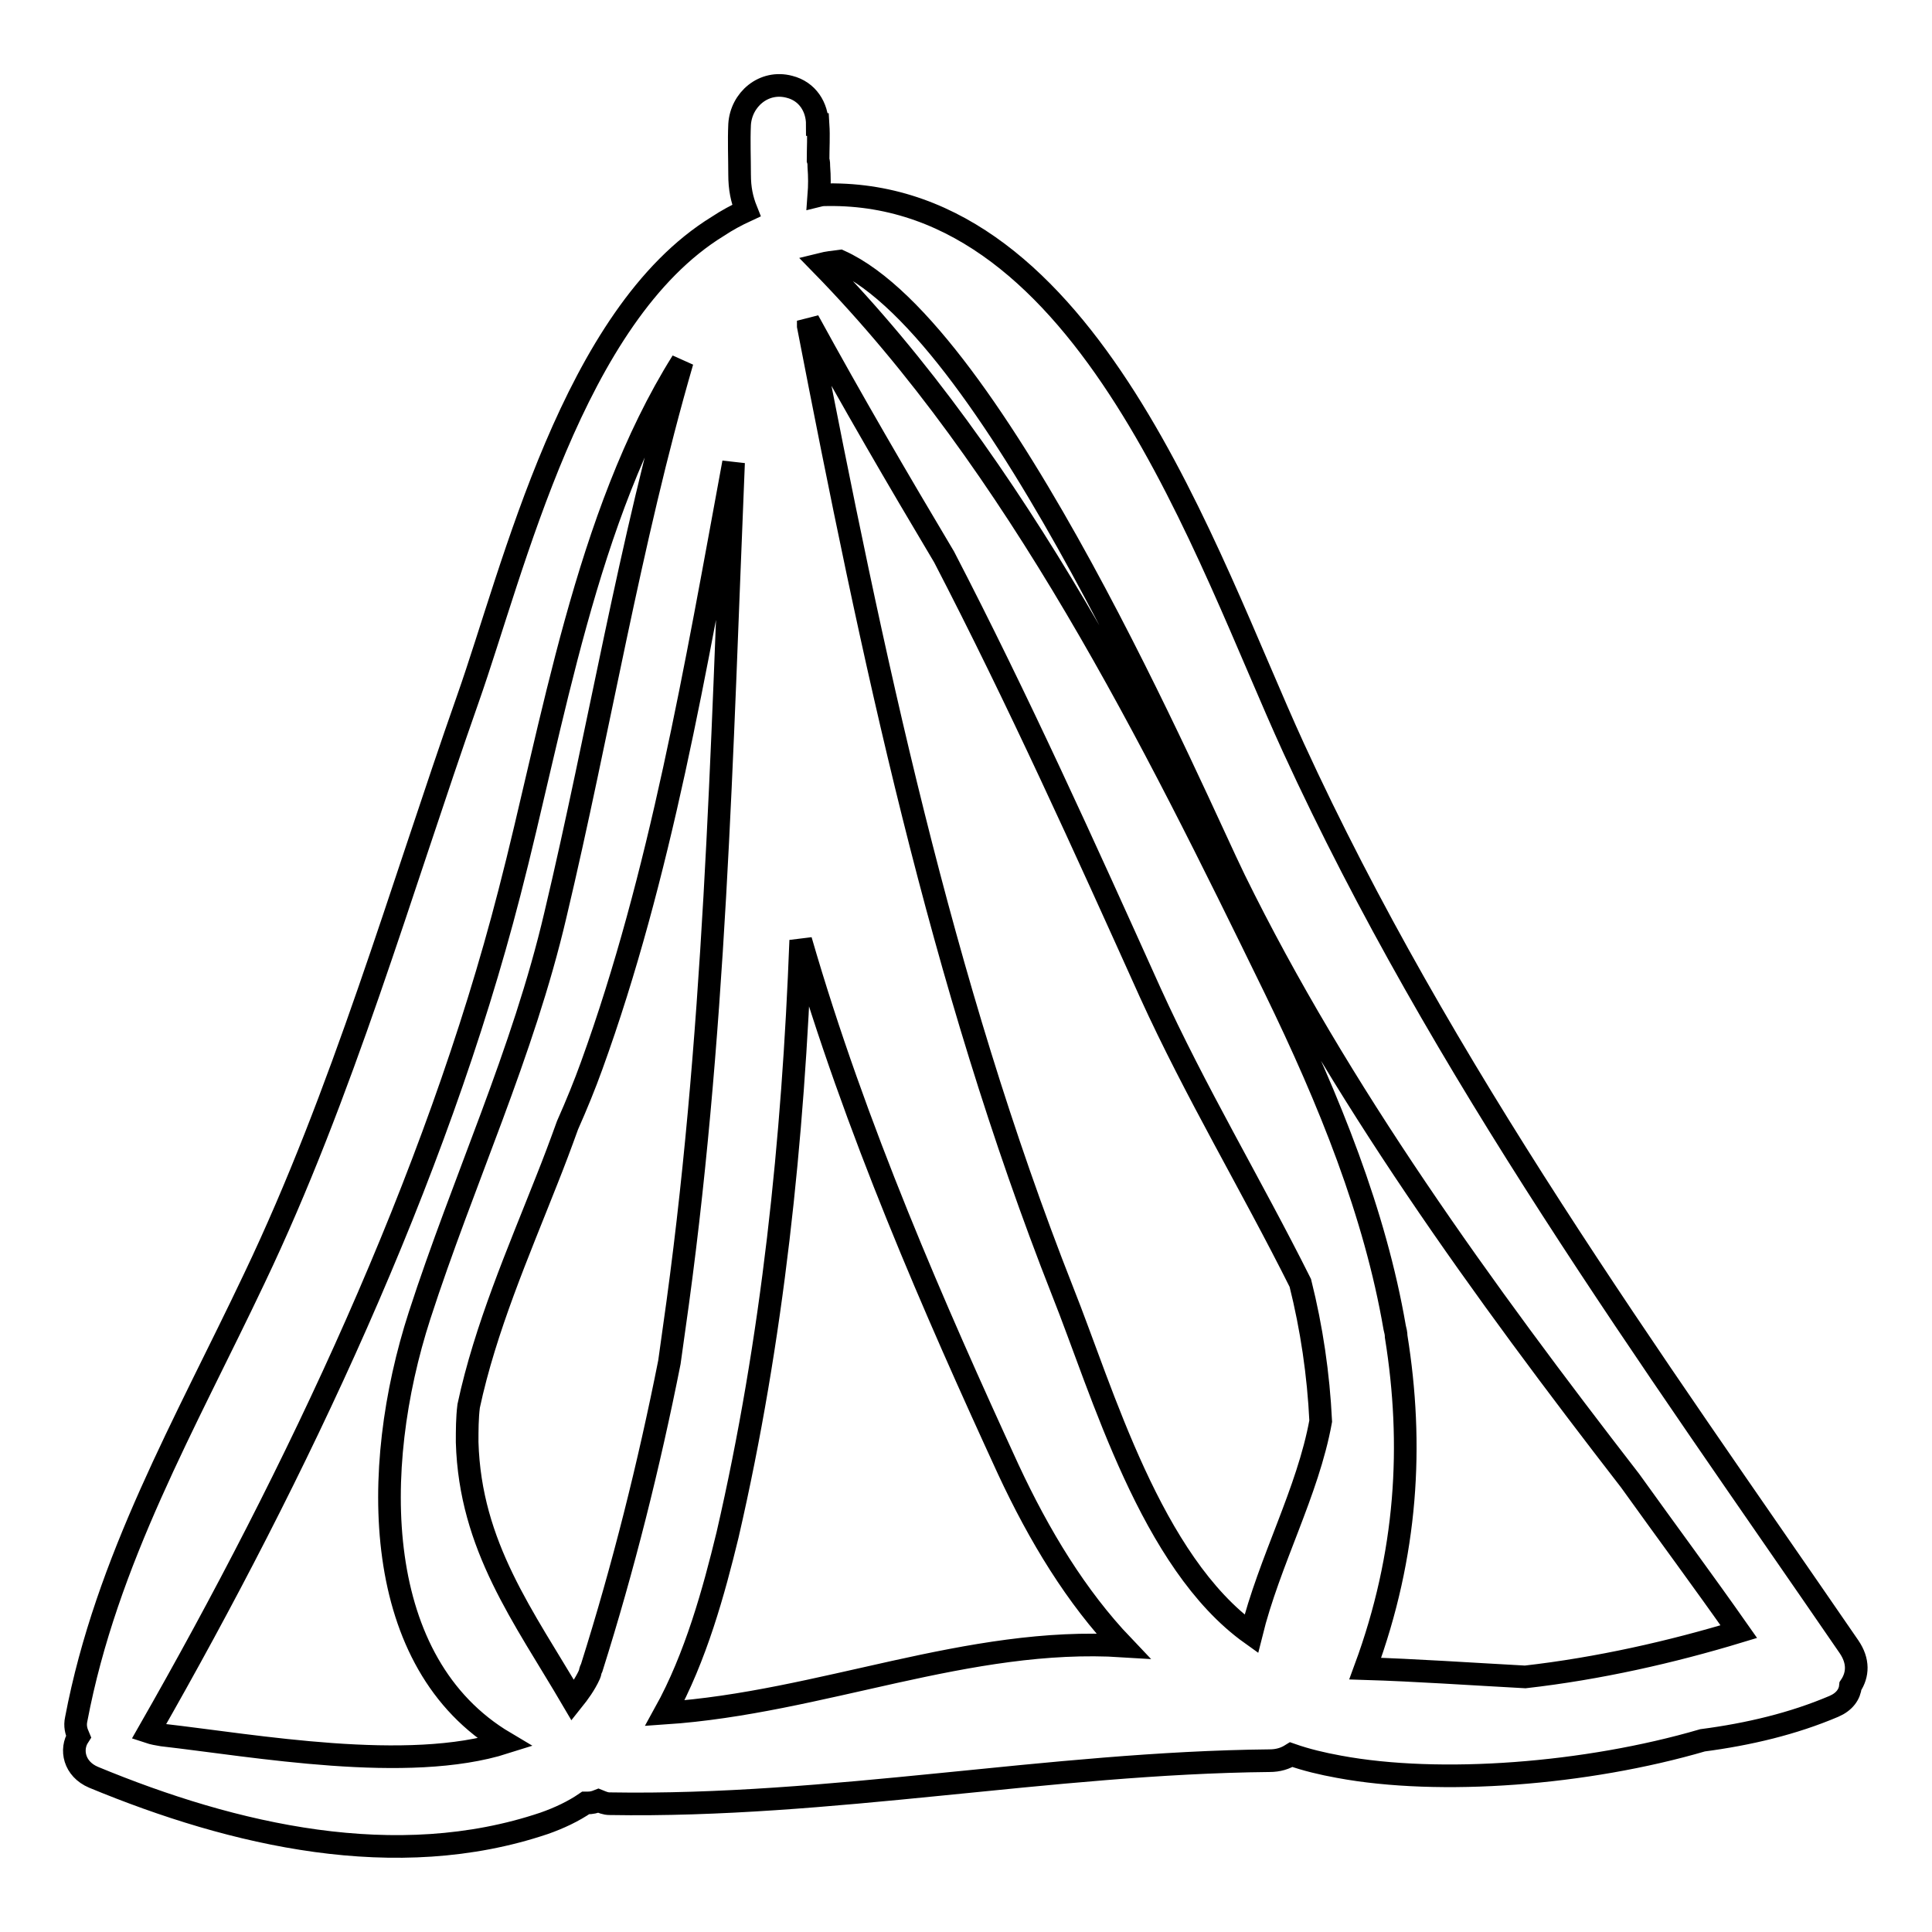 <?xml version="1.0" encoding="utf-8"?>
<!-- Svg Vector Icons : http://www.onlinewebfonts.com/icon -->
<!DOCTYPE svg PUBLIC "-//W3C//DTD SVG 1.1//EN" "http://www.w3.org/Graphics/SVG/1.1/DTD/svg11.dtd">
<svg version="1.1" xmlns="http://www.w3.org/2000/svg" xmlns:xlink="http://www.w3.org/1999/xlink" x="0px" y="0px" viewBox="0 0 256 256" enable-background="new 0 0 256 256" xml:space="preserve">
<g><g><g><path stroke-width="3" fill-opacity="0" stroke="#000000"  d="M245,218.2c-26.5-38.6-54-76.4-73.6-119.1c-11.6-25.3-27.2-73.7-61.7-73.3c-0.4,0-0.8,0-1.2,0.1c0.1-1.3,0.1-2.5,0-3.8c0-0.3,0-0.6-0.1-0.9c0-1.6,0.1-3.1,0-4.7c0,0-0.1,0-0.1,0c0-2.3-1.3-4.4-3.7-5c-3.4-0.9-6.4,1.7-6.6,5c-0.1,2.2,0,4.4,0,6.6c0,1.9,0.3,3.3,0.9,4.8c-1.3,0.6-2.6,1.3-3.8,2.1C75.9,41.8,68.1,75.3,62,92.6c-9,25.6-16.6,52.3-28.3,76.8c-9.1,19.2-19.6,37.3-23.6,58.4c-0.2,0.9,0,1.6,0.3,2.3c-1.1,1.7-0.6,4.3,2,5.4c18.6,7.7,40.1,12.7,59.7,6.1c2-0.7,3.9-1.6,5.5-2.7c0.1,0,0.1,0,0.2,0c0.6,0,1-0.1,1.5-0.3c0.5,0.2,0.9,0.4,1.5,0.4c29.2,0.5,58.2-5.4,87.4-5.7c1.2,0,2.1-0.3,2.9-0.8c2,0.7,4.1,1.2,6.3,1.6c13.4,2.5,32.8,1,48.2-3.5c6.1-0.8,12-2.2,17.4-4.5c1.4-0.6,2.1-1.6,2.2-2.7C246.2,221.9,246.3,220.1,245,218.2z M21.5,229.9c-0.6-0.1-1.2-0.2-1.8-0.4c19.6-34.3,38-73.1,47.8-111.2c5.7-21.9,10.1-50,22.9-70.4c-7,24.1-11,48.9-16.8,73.3c-4.3,18.4-12.2,35.2-18,53.1c-6.6,20.4-6.4,46.1,11.3,56.6C54,235,33.8,231.3,21.5,229.9z M78.4,221c-0.1,0.2-0.2,0.4-0.2,0.6c0,0.1-0.1,0.2-0.1,0.3c-0.6,1.3-1.4,2.4-2.2,3.4c-6.5-11.1-13.6-20.4-14-34.2c0-1.6,0-3.2,0.2-4.8c2.2-10.3,6.6-20.4,10.3-29.8c1-2.5,1.9-4.9,2.8-7.4c1.2-2.7,2.3-5.4,3.2-7.9c9.1-25.1,13.8-52.8,18.8-79.9c-1.6,38.4-2.4,76.6-7.9,114.9c-0.2,1.4-0.4,2.9-0.6,4.3C86,194.1,82.6,207.7,78.4,221z M88.1,227c4.1-7.4,6.5-16.2,8.3-23.6c6-26,8.7-52.4,9.7-78.8c7.2,24.9,17.8,49,27.5,70.1c4.1,8.8,9,16.9,15.2,23.4C128.3,216.8,108.8,225.6,88.1,227z M165.8,216.5c-13.3-9.5-19.7-32.1-25-45.4c-16.2-41.1-25.3-84.6-33.7-127.9c0-0.2,0-0.5,0-0.7c5.8,10.6,11.8,20.9,18,31.3c9.8,18.9,18.6,38.4,27.3,57.7c6,13.2,13.4,25.5,19.9,38.5c1.5,6,2.4,12.1,2.7,18.3C173.3,197.7,168.2,206.8,165.8,216.5z M202.1,222.2c-7.4-0.4-14.6-0.9-21.2-1.1c5.6-15.2,6.4-29.7,4.1-44c0-0.4-0.1-0.8-0.2-1.2c-2.6-15.1-8.6-30-15.9-45c-16.2-33.2-34-69.2-60.1-95.9c0.8-0.2,1.7-0.3,2.5-0.4c20.7,9.4,47.2,71.6,52.3,82c13.8,28.1,32.9,54.4,52.4,79.6c4.8,6.7,9.7,13.3,14.4,20C221.5,218.9,211.8,221.1,202.1,222.2z"/></g><g></g><g></g><g></g><g></g><g></g><g></g><g></g><g></g><g></g><g></g><g></g><g></g><g></g><g></g><g></g></g></g>
</svg>
